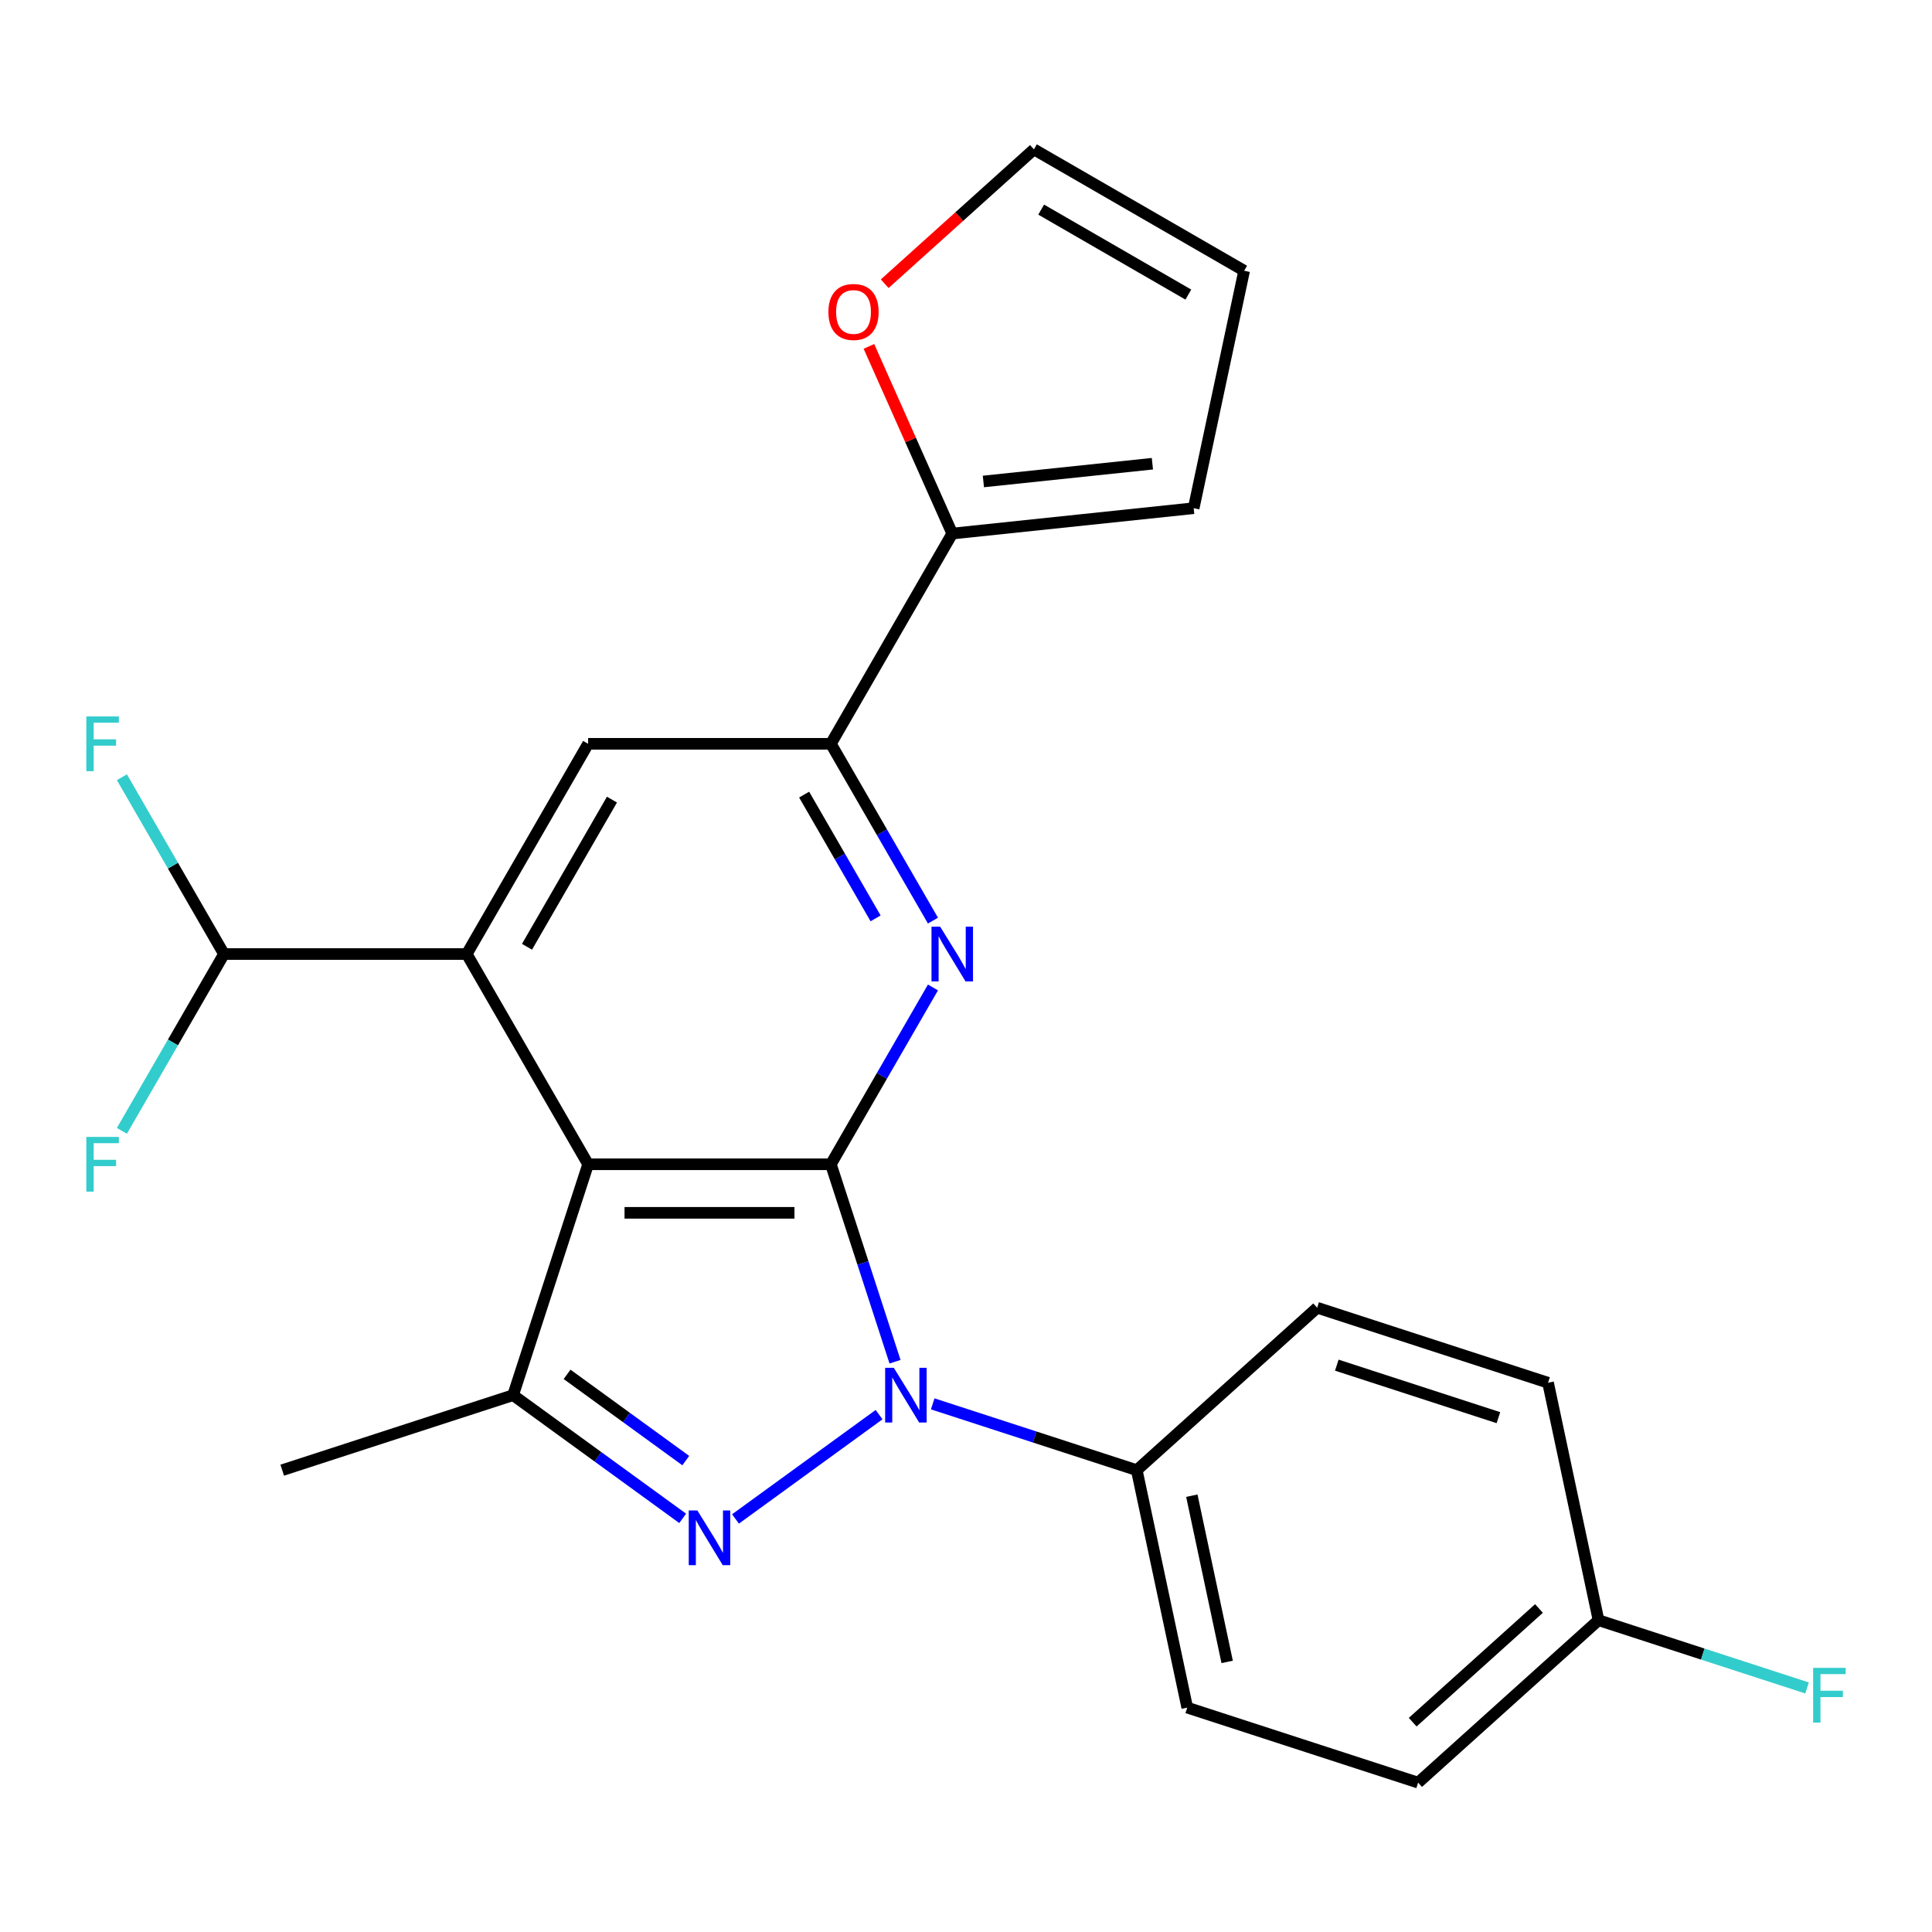 <?xml version='1.0' encoding='iso-8859-1'?>
<svg version='1.1' baseProfile='full'
              xmlns='http://www.w3.org/2000/svg'
                      xmlns:rdkit='http://www.rdkit.org/xml'
                      xmlns:xlink='http://www.w3.org/1999/xlink'
                  xml:space='preserve'
width='1000px' height='1000px' viewBox='0 0 1000 1000'>
<!-- END OF HEADER -->
<rect style='opacity:1.0;fill:#FFFFFF;stroke:none' width='1000' height='1000' x='0' y='0'> </rect>
<path class='bond-0' d='M 430.06,602.626 L 446.663,653.726' style='fill:none;fill-rule:evenodd;stroke:#000000;stroke-width:6px;stroke-linecap:butt;stroke-linejoin:miter;stroke-opacity:1' />
<path class='bond-0' d='M 446.663,653.726 L 463.267,704.826' style='fill:none;fill-rule:evenodd;stroke:#0000FF;stroke-width:6px;stroke-linecap:butt;stroke-linejoin:miter;stroke-opacity:1' />
<path class='bond-1' d='M 430.06,602.626 L 304.409,602.626' style='fill:none;fill-rule:evenodd;stroke:#000000;stroke-width:6px;stroke-linecap:butt;stroke-linejoin:miter;stroke-opacity:1' />
<path class='bond-1' d='M 411.212,627.757 L 323.257,627.757' style='fill:none;fill-rule:evenodd;stroke:#000000;stroke-width:6px;stroke-linecap:butt;stroke-linejoin:miter;stroke-opacity:1' />
<path class='bond-3' d='M 430.06,602.626 L 456.478,556.869' style='fill:none;fill-rule:evenodd;stroke:#000000;stroke-width:6px;stroke-linecap:butt;stroke-linejoin:miter;stroke-opacity:1' />
<path class='bond-3' d='M 456.478,556.869 L 482.897,511.111' style='fill:none;fill-rule:evenodd;stroke:#0000FF;stroke-width:6px;stroke-linecap:butt;stroke-linejoin:miter;stroke-opacity:1' />
<path class='bond-2' d='M 455.007,732.213 L 380.687,786.21' style='fill:none;fill-rule:evenodd;stroke:#0000FF;stroke-width:6px;stroke-linecap:butt;stroke-linejoin:miter;stroke-opacity:1' />
<path class='bond-9' d='M 482.77,726.638 L 535.579,743.797' style='fill:none;fill-rule:evenodd;stroke:#0000FF;stroke-width:6px;stroke-linecap:butt;stroke-linejoin:miter;stroke-opacity:1' />
<path class='bond-9' d='M 535.579,743.797 L 588.389,760.956' style='fill:none;fill-rule:evenodd;stroke:#000000;stroke-width:6px;stroke-linecap:butt;stroke-linejoin:miter;stroke-opacity:1' />
<path class='bond-4' d='M 304.409,602.626 L 265.581,722.128' style='fill:none;fill-rule:evenodd;stroke:#000000;stroke-width:6px;stroke-linecap:butt;stroke-linejoin:miter;stroke-opacity:1' />
<path class='bond-5' d='M 304.409,602.626 L 241.583,493.809' style='fill:none;fill-rule:evenodd;stroke:#000000;stroke-width:6px;stroke-linecap:butt;stroke-linejoin:miter;stroke-opacity:1' />
<path class='bond-24' d='M 353.353,785.898 L 309.467,754.013' style='fill:none;fill-rule:evenodd;stroke:#0000FF;stroke-width:6px;stroke-linecap:butt;stroke-linejoin:miter;stroke-opacity:1' />
<path class='bond-24' d='M 309.467,754.013 L 265.581,722.128' style='fill:none;fill-rule:evenodd;stroke:#000000;stroke-width:6px;stroke-linecap:butt;stroke-linejoin:miter;stroke-opacity:1' />
<path class='bond-24' d='M 354.958,756.002 L 324.238,733.682' style='fill:none;fill-rule:evenodd;stroke:#0000FF;stroke-width:6px;stroke-linecap:butt;stroke-linejoin:miter;stroke-opacity:1' />
<path class='bond-24' d='M 324.238,733.682 L 293.518,711.362' style='fill:none;fill-rule:evenodd;stroke:#000000;stroke-width:6px;stroke-linecap:butt;stroke-linejoin:miter;stroke-opacity:1' />
<path class='bond-6' d='M 482.897,476.508 L 456.478,430.75' style='fill:none;fill-rule:evenodd;stroke:#0000FF;stroke-width:6px;stroke-linecap:butt;stroke-linejoin:miter;stroke-opacity:1' />
<path class='bond-6' d='M 456.478,430.75 L 430.06,384.992' style='fill:none;fill-rule:evenodd;stroke:#000000;stroke-width:6px;stroke-linecap:butt;stroke-linejoin:miter;stroke-opacity:1' />
<path class='bond-6' d='M 453.208,475.346 L 434.715,443.315' style='fill:none;fill-rule:evenodd;stroke:#0000FF;stroke-width:6px;stroke-linecap:butt;stroke-linejoin:miter;stroke-opacity:1' />
<path class='bond-6' d='M 434.715,443.315 L 416.222,411.285' style='fill:none;fill-rule:evenodd;stroke:#000000;stroke-width:6px;stroke-linecap:butt;stroke-linejoin:miter;stroke-opacity:1' />
<path class='bond-20' d='M 265.581,722.128 L 146.079,760.956' style='fill:none;fill-rule:evenodd;stroke:#000000;stroke-width:6px;stroke-linecap:butt;stroke-linejoin:miter;stroke-opacity:1' />
<path class='bond-10' d='M 241.583,493.809 L 115.932,493.809' style='fill:none;fill-rule:evenodd;stroke:#000000;stroke-width:6px;stroke-linecap:butt;stroke-linejoin:miter;stroke-opacity:1' />
<path class='bond-25' d='M 241.583,493.809 L 304.409,384.992' style='fill:none;fill-rule:evenodd;stroke:#000000;stroke-width:6px;stroke-linecap:butt;stroke-linejoin:miter;stroke-opacity:1' />
<path class='bond-25' d='M 272.771,490.052 L 316.749,413.88' style='fill:none;fill-rule:evenodd;stroke:#000000;stroke-width:6px;stroke-linecap:butt;stroke-linejoin:miter;stroke-opacity:1' />
<path class='bond-7' d='M 430.06,384.992 L 304.409,384.992' style='fill:none;fill-rule:evenodd;stroke:#000000;stroke-width:6px;stroke-linecap:butt;stroke-linejoin:miter;stroke-opacity:1' />
<path class='bond-8' d='M 430.06,384.992 L 492.885,276.175' style='fill:none;fill-rule:evenodd;stroke:#000000;stroke-width:6px;stroke-linecap:butt;stroke-linejoin:miter;stroke-opacity:1' />
<path class='bond-11' d='M 492.885,276.175 L 471.317,227.732' style='fill:none;fill-rule:evenodd;stroke:#000000;stroke-width:6px;stroke-linecap:butt;stroke-linejoin:miter;stroke-opacity:1' />
<path class='bond-11' d='M 471.317,227.732 L 449.749,179.289' style='fill:none;fill-rule:evenodd;stroke:#FF0000;stroke-width:6px;stroke-linecap:butt;stroke-linejoin:miter;stroke-opacity:1' />
<path class='bond-12' d='M 492.885,276.175 L 617.848,263.041' style='fill:none;fill-rule:evenodd;stroke:#000000;stroke-width:6px;stroke-linecap:butt;stroke-linejoin:miter;stroke-opacity:1' />
<path class='bond-12' d='M 509.003,249.213 L 596.477,240.019' style='fill:none;fill-rule:evenodd;stroke:#000000;stroke-width:6px;stroke-linecap:butt;stroke-linejoin:miter;stroke-opacity:1' />
<path class='bond-15' d='M 588.389,760.956 L 614.514,883.861' style='fill:none;fill-rule:evenodd;stroke:#000000;stroke-width:6px;stroke-linecap:butt;stroke-linejoin:miter;stroke-opacity:1' />
<path class='bond-15' d='M 616.889,774.167 L 635.176,860.2' style='fill:none;fill-rule:evenodd;stroke:#000000;stroke-width:6px;stroke-linecap:butt;stroke-linejoin:miter;stroke-opacity:1' />
<path class='bond-16' d='M 588.389,760.956 L 681.766,676.879' style='fill:none;fill-rule:evenodd;stroke:#000000;stroke-width:6px;stroke-linecap:butt;stroke-linejoin:miter;stroke-opacity:1' />
<path class='bond-17' d='M 115.932,493.809 L 89.514,448.052' style='fill:none;fill-rule:evenodd;stroke:#000000;stroke-width:6px;stroke-linecap:butt;stroke-linejoin:miter;stroke-opacity:1' />
<path class='bond-17' d='M 89.514,448.052 L 63.096,402.294' style='fill:none;fill-rule:evenodd;stroke:#33CCCC;stroke-width:6px;stroke-linecap:butt;stroke-linejoin:miter;stroke-opacity:1' />
<path class='bond-18' d='M 115.932,493.809 L 89.514,539.567' style='fill:none;fill-rule:evenodd;stroke:#000000;stroke-width:6px;stroke-linecap:butt;stroke-linejoin:miter;stroke-opacity:1' />
<path class='bond-18' d='M 89.514,539.567 L 63.096,585.325' style='fill:none;fill-rule:evenodd;stroke:#33CCCC;stroke-width:6px;stroke-linecap:butt;stroke-linejoin:miter;stroke-opacity:1' />
<path class='bond-13' d='M 457.92,146.854 L 496.538,112.082' style='fill:none;fill-rule:evenodd;stroke:#FF0000;stroke-width:6px;stroke-linecap:butt;stroke-linejoin:miter;stroke-opacity:1' />
<path class='bond-13' d='M 496.538,112.082 L 535.155,77.311' style='fill:none;fill-rule:evenodd;stroke:#000000;stroke-width:6px;stroke-linecap:butt;stroke-linejoin:miter;stroke-opacity:1' />
<path class='bond-14' d='M 617.848,263.041 L 643.972,140.136' style='fill:none;fill-rule:evenodd;stroke:#000000;stroke-width:6px;stroke-linecap:butt;stroke-linejoin:miter;stroke-opacity:1' />
<path class='bond-27' d='M 535.155,77.311 L 643.972,140.136' style='fill:none;fill-rule:evenodd;stroke:#000000;stroke-width:6px;stroke-linecap:butt;stroke-linejoin:miter;stroke-opacity:1' />
<path class='bond-27' d='M 538.913,108.498 L 615.085,152.476' style='fill:none;fill-rule:evenodd;stroke:#000000;stroke-width:6px;stroke-linecap:butt;stroke-linejoin:miter;stroke-opacity:1' />
<path class='bond-21' d='M 614.514,883.861 L 734.015,922.689' style='fill:none;fill-rule:evenodd;stroke:#000000;stroke-width:6px;stroke-linecap:butt;stroke-linejoin:miter;stroke-opacity:1' />
<path class='bond-22' d='M 681.766,676.879 L 801.268,715.707' style='fill:none;fill-rule:evenodd;stroke:#000000;stroke-width:6px;stroke-linecap:butt;stroke-linejoin:miter;stroke-opacity:1' />
<path class='bond-22' d='M 691.926,706.603 L 775.577,733.783' style='fill:none;fill-rule:evenodd;stroke:#000000;stroke-width:6px;stroke-linecap:butt;stroke-linejoin:miter;stroke-opacity:1' />
<path class='bond-19' d='M 827.392,838.612 L 801.268,715.707' style='fill:none;fill-rule:evenodd;stroke:#000000;stroke-width:6px;stroke-linecap:butt;stroke-linejoin:miter;stroke-opacity:1' />
<path class='bond-23' d='M 827.392,838.612 L 881.362,856.148' style='fill:none;fill-rule:evenodd;stroke:#000000;stroke-width:6px;stroke-linecap:butt;stroke-linejoin:miter;stroke-opacity:1' />
<path class='bond-23' d='M 881.362,856.148 L 935.332,873.684' style='fill:none;fill-rule:evenodd;stroke:#33CCCC;stroke-width:6px;stroke-linecap:butt;stroke-linejoin:miter;stroke-opacity:1' />
<path class='bond-26' d='M 827.392,838.612 L 734.015,922.689' style='fill:none;fill-rule:evenodd;stroke:#000000;stroke-width:6px;stroke-linecap:butt;stroke-linejoin:miter;stroke-opacity:1' />
<path class='bond-26' d='M 796.57,832.549 L 731.206,891.402' style='fill:none;fill-rule:evenodd;stroke:#000000;stroke-width:6px;stroke-linecap:butt;stroke-linejoin:miter;stroke-opacity:1' />
<path  class='atom-1' d='M 462.628 707.968
L 471.908 722.968
Q 472.828 724.448, 474.308 727.128
Q 475.788 729.808, 475.868 729.968
L 475.868 707.968
L 479.628 707.968
L 479.628 736.288
L 475.748 736.288
L 465.788 719.888
Q 464.628 717.968, 463.388 715.768
Q 462.188 713.568, 461.828 712.888
L 461.828 736.288
L 458.148 736.288
L 458.148 707.968
L 462.628 707.968
' fill='#0000FF'/>
<path  class='atom-3' d='M 360.974 781.823
L 370.254 796.823
Q 371.174 798.303, 372.654 800.983
Q 374.134 803.663, 374.214 803.823
L 374.214 781.823
L 377.974 781.823
L 377.974 810.143
L 374.094 810.143
L 364.134 793.743
Q 362.974 791.823, 361.734 789.623
Q 360.534 787.423, 360.174 786.743
L 360.174 810.143
L 356.494 810.143
L 356.494 781.823
L 360.974 781.823
' fill='#0000FF'/>
<path  class='atom-4' d='M 486.625 479.649
L 495.905 494.649
Q 496.825 496.129, 498.305 498.809
Q 499.785 501.489, 499.865 501.649
L 499.865 479.649
L 503.625 479.649
L 503.625 507.969
L 499.745 507.969
L 489.785 491.569
Q 488.625 489.649, 487.385 487.449
Q 486.185 485.249, 485.825 484.569
L 485.825 507.969
L 482.145 507.969
L 482.145 479.649
L 486.625 479.649
' fill='#0000FF'/>
<path  class='atom-12' d='M 428.779 161.468
Q 428.779 154.668, 432.139 150.868
Q 435.499 147.068, 441.779 147.068
Q 448.059 147.068, 451.419 150.868
Q 454.779 154.668, 454.779 161.468
Q 454.779 168.348, 451.379 172.268
Q 447.979 176.148, 441.779 176.148
Q 435.539 176.148, 432.139 172.268
Q 428.779 168.388, 428.779 161.468
M 441.779 172.948
Q 446.099 172.948, 448.419 170.068
Q 450.779 167.148, 450.779 161.468
Q 450.779 155.908, 448.419 153.108
Q 446.099 150.268, 441.779 150.268
Q 437.459 150.268, 435.099 153.068
Q 432.779 155.868, 432.779 161.468
Q 432.779 167.188, 435.099 170.068
Q 437.459 172.948, 441.779 172.948
' fill='#FF0000'/>
<path  class='atom-18' d='M 44.687 370.832
L 61.527 370.832
L 61.527 374.072
L 48.487 374.072
L 48.487 382.672
L 60.087 382.672
L 60.087 385.952
L 48.487 385.952
L 48.487 399.152
L 44.687 399.152
L 44.687 370.832
' fill='#33CCCC'/>
<path  class='atom-19' d='M 44.687 588.466
L 61.527 588.466
L 61.527 591.706
L 48.487 591.706
L 48.487 600.306
L 60.087 600.306
L 60.087 603.586
L 48.487 603.586
L 48.487 616.786
L 44.687 616.786
L 44.687 588.466
' fill='#33CCCC'/>
<path  class='atom-24' d='M 938.473 863.281
L 955.313 863.281
L 955.313 866.521
L 942.273 866.521
L 942.273 875.121
L 953.873 875.121
L 953.873 878.401
L 942.273 878.401
L 942.273 891.601
L 938.473 891.601
L 938.473 863.281
' fill='#33CCCC'/>
</svg>
